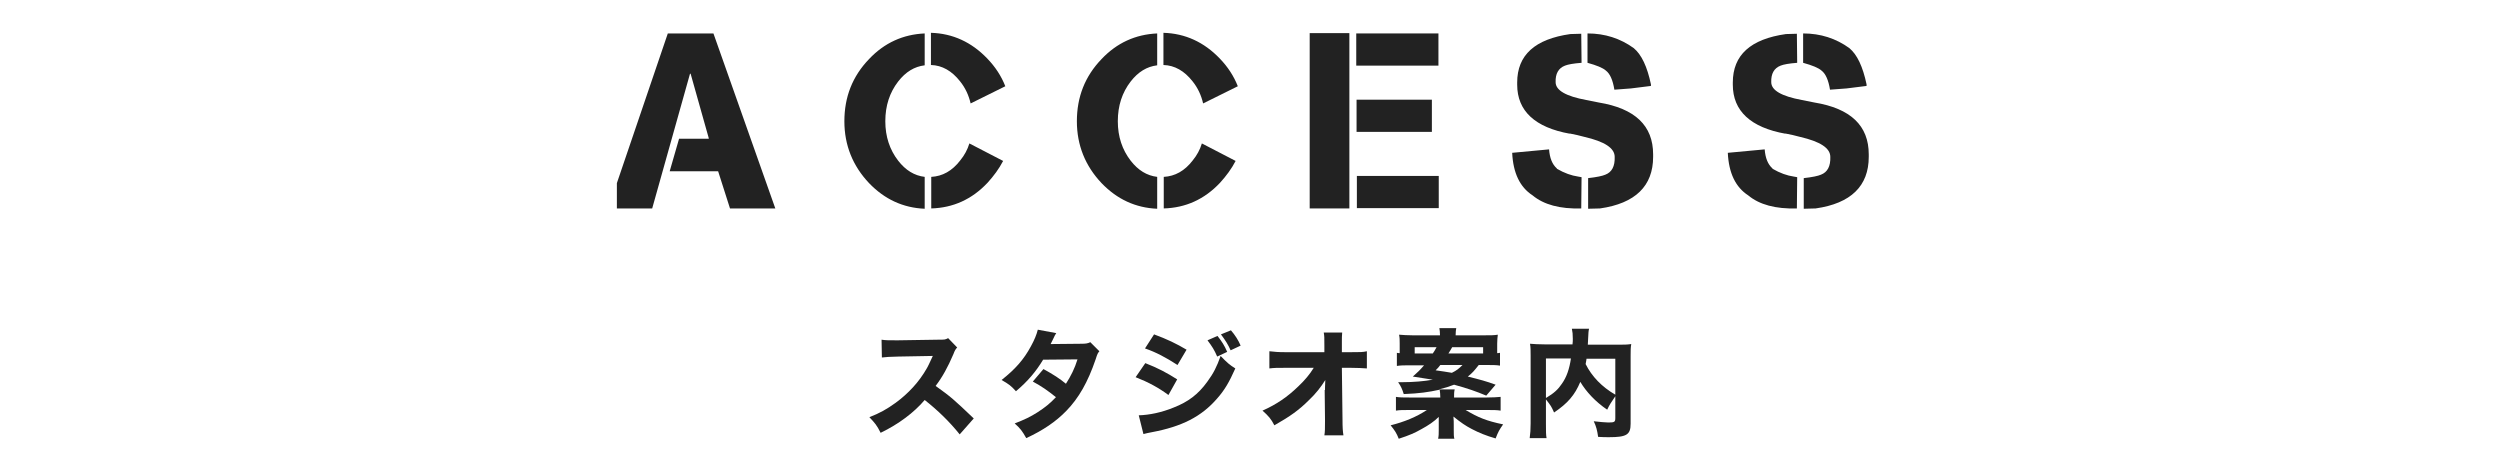 <?xml version="1.0" encoding="utf-8"?>
<!-- Generator: Adobe Illustrator 23.0.0, SVG Export Plug-In . SVG Version: 6.00 Build 0)  -->
<svg version="1.1" id="レイヤー_1" xmlns="http://www.w3.org/2000/svg" xmlns:xlink="http://www.w3.org/1999/xlink" x="0px"
	 y="0px" viewBox="0 0 800 150" style="enable-background:new 0 0 800 150;" xml:space="preserve">
<style type="text/css">
	.st0{fill:#222222;}
	.st1{fill:none;}
</style>
<g>
	<path class="st0" d="M307.1,139c-3.2-4-7-7.7-11.2-11c-3.4,4-8.3,7.7-14.1,10.5c-1.2-2.4-1.8-3.1-3.6-5c3.3-1.3,5.5-2.5,8.4-4.6
		c4.1-3,7.5-6.7,9.9-10.9c0.5-0.8,1.1-2.2,2-4.1l-11,0.2c-3.1,0.1-3.8,0.1-5.3,0.3l-0.1-5.7c1.2,0.2,2.3,0.2,4.6,0.2
		c0.2,0,0.5,0,0.7,0l12.8-0.2c2.1,0,2.3,0,3.2-0.5l2.9,3c-0.5,0.5-0.8,1-1.2,2.1c-1.8,4.2-3.5,7.3-5.7,10.2
		c4.9,3.5,5.8,4.3,12.2,10.4L307.1,139z"/>
	<path class="st0" d="M338,106.6c-0.4,0.6-0.5,0.8-1,1.9c-0.3,0.7-0.5,0.9-0.8,1.6l9.9-0.1c1.3,0,2-0.1,2.8-0.5l2.9,2.9
		c-0.5,0.6-0.6,0.7-1.2,2.6c-2.5,7.3-5.4,12.4-9.4,16.5c-3.3,3.4-7.4,6.2-12.8,8.7c-1.3-2.3-1.9-3.1-3.7-4.7c3.1-1.2,5-2.1,7.2-3.5
		c2.5-1.6,4.1-2.9,6-4.9c-2.6-2.1-4.6-3.5-7.4-5l3.4-4c3.3,1.8,5.1,3,7.2,4.7c1.6-2.5,2.8-4.9,3.7-7.8l-11,0.1
		c-2.3,3.8-4.9,6.9-8.7,10.1c-1.5-1.7-2.3-2.3-4.6-3.6c4.3-3.4,7.1-6.5,9.4-10.8c1.1-2,1.8-3.7,2.2-5.3L338,106.6z"/>
	<path class="st0" d="M366.5,116.2c4.1,1.6,6.9,3.1,10.2,5.2l-2.8,5c-3.1-2.3-6.4-4.1-10.5-5.7L366.5,116.2z M364.4,132.9
		c3.4-0.1,7.3-0.9,11.2-2.5c4.6-1.8,7.8-4.2,10.7-8.2c2-2.7,3.1-4.9,4.3-8.3c2.1,2.2,2.8,2.8,4.7,4c-2,4.5-3.5,7-5.8,9.6
		c-5,5.8-11.3,9-20.9,10.8c-1.2,0.2-1.9,0.4-2.7,0.6L364.4,132.9z M369.3,107c4.1,1.5,7.2,3,10.4,4.9l-2.9,4.9
		c-3.7-2.4-6.9-4.1-10.4-5.3L369.3,107z M389.6,107.5c1.4,1.8,2.2,3,3.1,5.1l-3.2,1.5c-0.9-2.1-1.6-3.2-3.1-5.2L389.6,107.5z
		 M393.9,105.7c1.3,1.5,2.4,3.2,3.1,4.9l-3.2,1.5c-0.8-1.8-1.6-3.1-3.1-5.1L393.9,105.7z"/>
	<path class="st0" d="M424,124.8c0-0.3,0-1.4,0.1-3.2c-1.5,2.4-3.1,4.4-5.2,6.4c-3.2,3.2-6,5.2-11.1,8.1c-1.1-2.1-1.8-2.9-3.8-4.7
		c4.5-2,8-4.4,11.5-7.8c2.1-2,3.6-3.8,4.9-5.9l-8.9,0c-2.8,0-3.7,0-5.3,0.2v-5.5c1.9,0.2,2.7,0.3,5.4,0.3l12.2,0l0-2
		c0-3,0-3-0.2-4.3h5.9c-0.1,1.1-0.1,1.8-0.1,2.8c0,0.2,0,0.7,0,1.4l0,2.1h2.7c3.4,0,3.9,0,5.3-0.3v5.5c-1.3-0.1-3.1-0.2-5.2-0.2
		h-2.8l0.2,16.4c0,2.8,0.1,4,0.3,5.2h-6.1c0.2-1.1,0.2-2.3,0.2-4.4c0-0.3,0-0.5,0-0.8l-0.1-8.8V124.8z"/>
	<path class="st0" d="M447,112.9c0.4,0.1,0.5,0.1,0.9,0.1c0-0.5,0-0.8,0-1.2v-1.9c0-1.1,0-1.8-0.2-2.8c1.4,0.1,2.6,0.2,4.3,0.2h8.8
		c0-1.1-0.1-1.6-0.2-2.3h5.4c-0.1,0.6-0.2,1.1-0.2,2.3h9.3c2,0,3,0,4.2-0.2c-0.1,0.9-0.2,1.7-0.2,2.9v1.7c0,0.6,0,0.8,0,1.3
		c0.3,0,0.5,0,0.9-0.1v4.1c-1.2-0.2-2.4-0.2-4.3-0.2h-2.5c-1.5,1.9-2,2.5-3.5,3.7c4,1,5.9,1.5,8.9,2.6l-3,3.5
		c-3.1-1.3-5.9-2.3-10.3-3.5c-1.5,0.6-2.8,1-4.8,1.5h5c-0.2,0.9-0.2,1.4-0.2,2.6h10.5c1.9,0,3.2-0.1,4.4-0.2v4.4
		c-1.2-0.2-2.3-0.2-4.4-0.2h-6.8c4,2.4,6.7,3.5,12,4.6c-1.2,1.7-1.6,2.4-2.4,4.5c-3.1-0.9-5.3-1.8-7.6-3c-2.1-1.1-3.4-2-5.9-4
		c0.1,0.9,0.1,2,0.1,2.7v1.5c0,1.4,0,2.3,0.2,2.9h-5.2c0.2-0.9,0.2-1.7,0.2-2.9v-1.4c0-0.6,0-2,0-2.7c-1.5,1.5-3.3,2.7-5.5,3.9
		c-2.1,1.2-3.9,2-7.3,3.1c-0.7-1.8-1.3-2.7-2.6-4.3c4.4-1.1,8.3-2.7,11.6-4.9H451c-2,0-3.1,0-4.3,0.2v-4.4c1.2,0.2,2.5,0.2,4.2,0.2
		h10c0-1.1-0.1-1.7-0.2-2.5c-3.7,0.8-6.4,1.2-11.5,1.4c-0.5-1.6-0.9-2.5-1.8-3.8c0.7,0,1,0,1.4,0c3.4,0,7-0.3,9.7-0.8
		c-3.9-0.6-3.9-0.6-6.4-1c1.7-1.5,2.3-2.1,3.6-3.6h-4.4c-1.8,0-3.1,0-4.3,0.2V112.9z M458.5,113.1c0.5-0.7,0.7-1.1,1.2-2h-7v2H458.5
		z M460.9,116.8c-0.6,0.8-0.7,0.9-1.5,1.7c2.4,0.3,3.2,0.5,5.2,0.8c1.6-0.8,2.2-1.3,3.4-2.5H460.9z M474.6,113.1v-2h-9.9
		c-0.5,0.9-0.7,1.2-1.2,2H474.6z"/>
	<path class="st0" d="M516.9,126.8c-1.4,2.1-1.8,2.6-2.6,4.3c-3.7-2.5-6.7-5.7-8.6-8.9c-1.8,4.3-4.1,6.9-8.4,9.8
		c-0.9-2-0.9-2-2.6-4.2v7.8c0,2.4,0,3.6,0.2,4.6h-5.4c0.2-1.4,0.3-2.9,0.3-4.7v-21.7c0-1.6,0-2.7-0.2-3.8c1.5,0.1,2.5,0.2,4.7,0.2
		h8.9c0.1-0.8,0.1-1.2,0.1-1.8c0-1.4-0.1-2.3-0.3-3.2h5.5c-0.2,0.8-0.2,1.2-0.3,3.2c0,0.9-0.1,1.1-0.1,1.9h9.3c2.3,0,3.2,0,4.6-0.2
		c-0.2,1.1-0.2,2.1-0.2,3.8v21.7c0,3.5-1.3,4.3-6.9,4.3c-0.9,0-2,0-3.5-0.1c-0.3-2.1-0.6-3.3-1.4-5c1.8,0.2,3.7,0.4,4.7,0.4
		c2,0,2.2-0.2,2.2-1.5V126.8z M494.8,127.3c2.5-1.5,3.8-2.7,5-4.5c1.5-2.1,2.4-4.7,2.9-8.1h-8V127.3z M507.7,114.7
		c-0.1,0.7-0.1,0.8-0.3,1.8c2,4,5.2,7.3,9.5,9.8v-11.5H507.7z"/>
</g>
<g>
	<g>
		<path class="st0" d="M228.3,10.7l19.8,56h-14.5l-3.8-11.9h-15.5l3-10.4h9.5v-0.2l-5.8-20.6h-0.2l-12.1,43.1h-11.3v-8.1l16.3-47.9
			H228.3z"/>
		<path class="st0" d="M295.9,20.9c-3.3,0.4-6.1,2.1-8.5,5.2c-2.7,3.5-4.1,7.7-4.1,12.7c0,4.9,1.4,9.1,4.1,12.6
			c2.4,3.1,5.2,4.8,8.5,5.2v10.2c-6.9-0.3-12.8-3-17.8-8.2c-5.2-5.5-7.9-12.1-7.9-19.8c0-7.8,2.6-14.4,7.9-19.9
			c4.9-5.2,10.9-7.9,17.8-8.2V20.9z M307.2,26c-2.6-3.3-5.7-5.1-9.3-5.2V10.5c7,0.2,13,3,18,8.2c2.6,2.7,4.5,5.6,5.8,8.9l-11.1,5.5
			C310,30.5,308.9,28.1,307.2,26z M316,58.5c-5,5.3-11,8-18,8.2V56.6c3.6-0.2,6.7-1.9,9.3-5.3c1.3-1.6,2.3-3.4,2.9-5.4l10.8,5.6
			C319.7,54,318,56.3,316,58.5z"/>
		<path class="st0" d="M370.3,20.9c-3.3,0.4-6.1,2.1-8.5,5.2c-2.7,3.5-4.1,7.7-4.1,12.7c0,4.9,1.4,9.1,4.1,12.6
			c2.4,3.1,5.2,4.8,8.5,5.2v10.2c-6.9-0.3-12.8-3-17.8-8.2c-5.2-5.5-7.9-12.1-7.9-19.8c0-7.8,2.6-14.4,7.9-19.9
			c4.9-5.2,10.9-7.9,17.8-8.2V20.9z M381.6,26c-2.6-3.3-5.7-5.1-9.3-5.2V10.5c7,0.2,13,3,18,8.2c2.6,2.7,4.5,5.6,5.8,8.9l-11.1,5.5
			C384.4,30.5,383.3,28.1,381.6,26z M390.4,58.5c-5,5.3-11,8-18,8.2V56.6c3.6-0.2,6.7-1.9,9.3-5.3c1.3-1.6,2.3-3.4,2.9-5.4l10.8,5.6
			C394.1,54,392.4,56.3,390.4,58.5z"/>
		<path class="st0" d="M431.8,66.7h-12.7V10.6h12.7V66.7z M460.3,10.7V21H434V10.7H460.3z M458.2,31.9v10.3h-24.1V31.9H458.2z
			 M460.4,56.3v10.3h-26.2V56.3H460.4z"/>
		<path class="st0" d="M498.2,54c2.4,1.4,4.7,2.2,6.8,2.5l1.1,0.2l-0.1,10c-6.8,0.2-12-1.2-15.6-4.2c-4-2.6-6.2-7.1-6.5-13.6
			l11.8-1.1c0.2,2.7,1,4.8,2.5,6.1V54z M502.4,42.8c-11.2-2-16.9-7.3-16.9-15.7v-0.7c0-8.8,5.7-13.9,17-15.5l3.5-0.1l0.1,9.3
			c-2.6,0.2-4.3,0.5-5.3,0.9c-2.1,0.8-3.1,2.6-3,5.3c0,2.6,3.3,4.5,9.8,5.7c1.6,0.3,3,0.6,4,0.8c11.6,1.9,17.4,7.4,17.4,16.6v0.8
			c0,9.3-5.7,14.9-17,16.5l-3.8,0.1V57c2.7-0.3,4.6-0.7,5.5-1.1c2.1-0.8,3.1-2.7,3-5.7c0-2.8-3.2-4.9-9.7-6.4
			c-1.5-0.4-3.1-0.8-4.8-1.1L502.4,42.8z M508,10.7c5.6,0,10.5,1.6,14.8,4.7c2.5,2.1,4.3,5.9,5.5,11.6v0.5l-6.4,0.8l-5.3,0.4
			c-0.5-3.1-1.4-5.1-2.7-6.1c-1-0.9-3-1.7-5.9-2.5L508,10.7z"/>
		<path class="st0" d="M567.2,54c2.4,1.4,4.7,2.2,6.8,2.5l1.1,0.2l-0.1,10c-6.8,0.2-12-1.2-15.6-4.2c-4-2.6-6.2-7.1-6.5-13.6
			l11.8-1.1c0.2,2.7,1,4.8,2.5,6.1V54z M571.4,42.8c-11.2-2-16.9-7.3-16.9-15.7v-0.7c0-8.8,5.7-13.9,17-15.5l3.5-0.1l0.1,9.3
			c-2.6,0.2-4.3,0.5-5.3,0.9c-2.1,0.8-3.1,2.6-3,5.3c0,2.6,3.3,4.5,9.8,5.7c1.6,0.3,3,0.6,4,0.8c11.6,1.9,17.4,7.4,17.4,16.6v0.8
			c0,9.3-5.7,14.9-17,16.5l-3.8,0.1V57c2.7-0.3,4.6-0.7,5.5-1.1c2.1-0.8,3.1-2.7,3-5.7c0-2.8-3.2-4.9-9.7-6.4
			c-1.5-0.4-3.1-0.8-4.8-1.1L571.4,42.8z M577,10.7c5.6,0,10.5,1.6,14.8,4.7c2.5,2.1,4.3,5.9,5.5,11.6v0.5l-6.4,0.8l-5.3,0.4
			c-0.5-3.1-1.4-5.1-2.7-6.1c-1-0.9-3-1.7-5.9-2.5L577,10.7z"/>
	</g>
</g>
<rect class="st1" width="800" height="150"/>
</svg>
